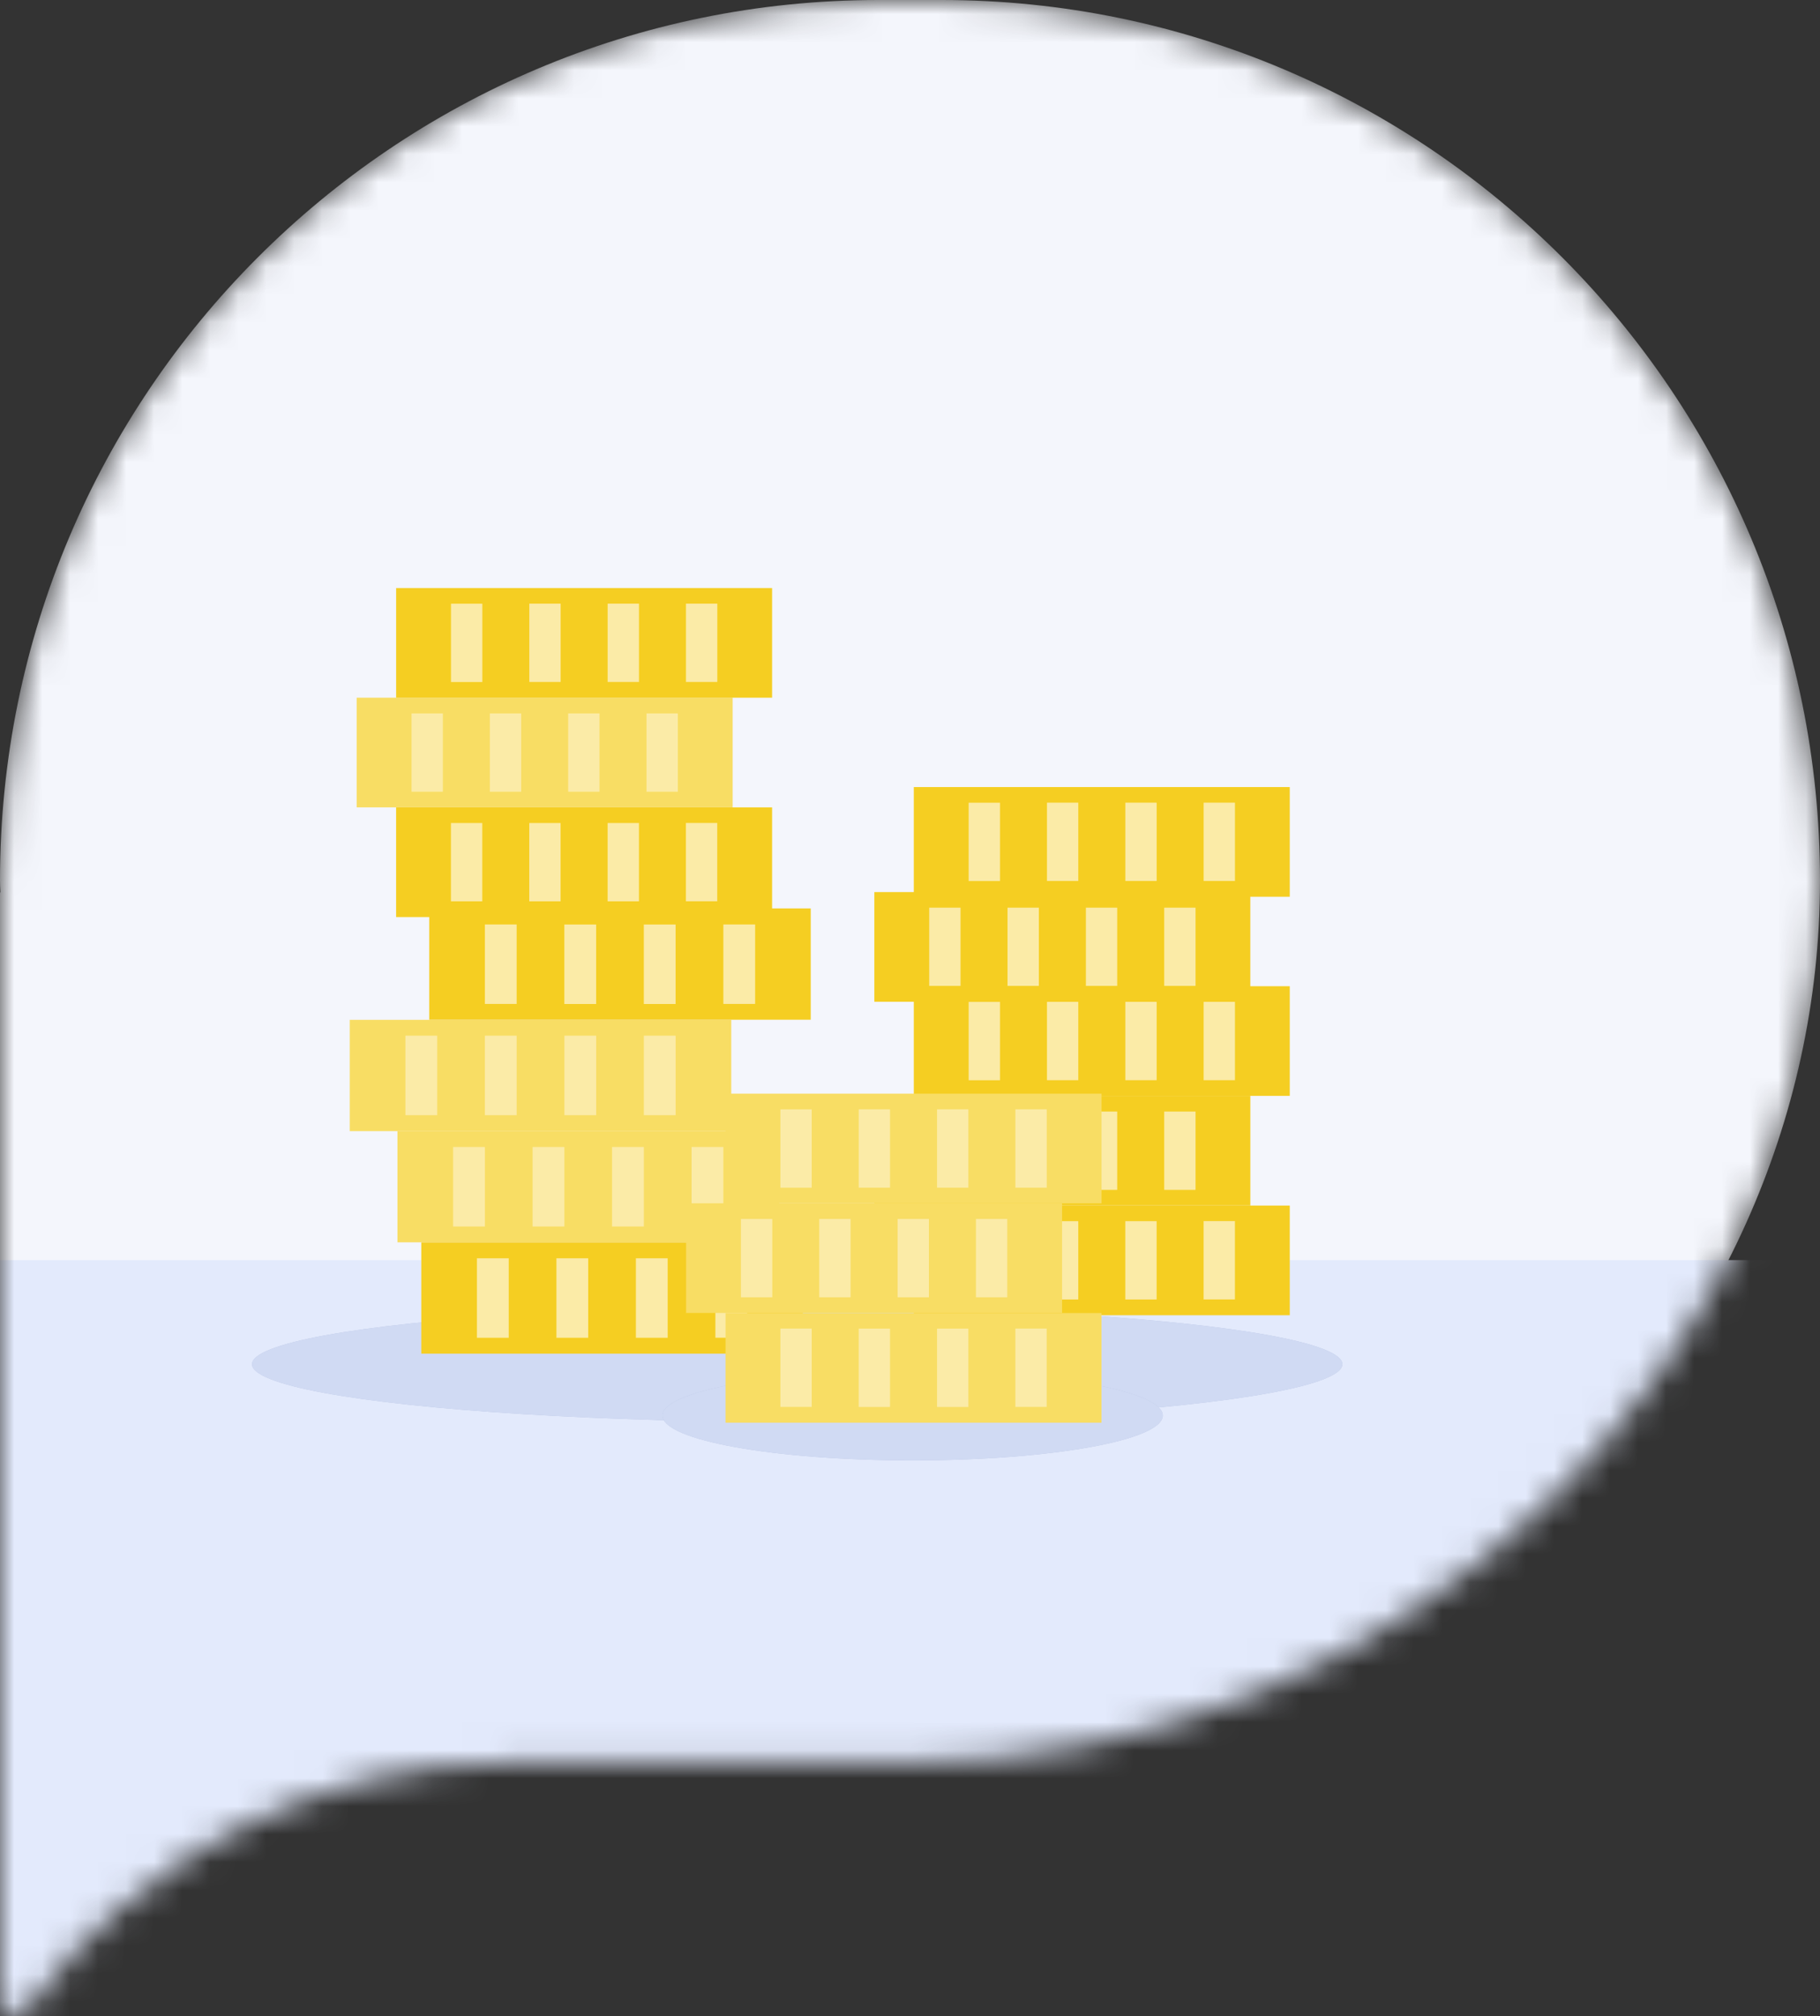 <?xml version="1.0" encoding="UTF-8"?> <svg xmlns="http://www.w3.org/2000/svg" width="65" height="72" viewBox="0 0 65 72" fill="none"><rect x="0" y="0" width="65" height="72" fill="#333333" stroke="none"/><mask id="mask0_1312_10853" style="mask-type:alpha" maskUnits="userSpaceOnUse" x="0" y="0" width="65" height="72"><path d="M33.631 0H31.376C14.049 0 0 14.076 0 31.437C0 31.571 0.006 31.712 0.013 31.846C0.013 31.866 0 31.878 0 31.898V71.47C0 71.989 0.658 72.194 0.958 71.778C4.862 66.426 11.181 62.944 18.304 62.944H32.212C32.302 62.944 32.5 62.944 32.5 62.944C49.827 62.944 65 48.803 65 31.443C65 14.083 50.957 0 33.631 0Z" fill="#F4F6FC"></path></mask><g mask="url(#mask0_1312_10853)"><path d="M33.631 0H31.376C14.049 0 0 14.076 0 31.437C0 31.571 0.006 31.712 0.013 31.846C0.013 31.866 0 31.878 0 31.898V71.47C0 71.989 0.658 72.194 0.958 71.778C4.862 66.426 11.181 62.944 18.304 62.944H32.212C32.302 62.944 32.5 62.944 32.5 62.944C49.827 62.944 65 48.803 65 31.443C65 14.083 50.957 0 33.631 0Z" fill="#F4F6FC"></path><rect y="45" width="64" height="57" fill="#E3EAFC"></rect><ellipse cx="19.471" cy="2.062" rx="19.471" ry="2.062" transform="matrix(-1 0 0 1 47.942 46.656)" fill="#B7C2E0"></ellipse><ellipse cx="19.471" cy="2.062" rx="19.471" ry="2.062" transform="matrix(-1 0 0 1 47.942 46.656)" fill="#D0DAF3"></ellipse><ellipse cx="8.934" cy="1.603" rx="8.934" ry="1.603" transform="matrix(-1 0 0 1 41.528 48.947)" fill="#B7C2E0"></ellipse><ellipse cx="8.934" cy="1.603" rx="8.934" ry="1.603" transform="matrix(-1 0 0 1 41.528 48.947)" fill="#D0DAF3"></ellipse><path fill-rule="evenodd" clip-rule="evenodd" d="M43.262 32.823C43.254 32.819 43.239 32.812 43.218 32.806L42.904 33.747C42.879 33.739 42.859 33.73 42.848 33.725L42.834 33.718L42.827 33.715C42.826 33.715 42.826 33.715 42.826 33.715C42.826 33.715 42.827 33.715 42.828 33.715L42.836 33.719C42.844 33.723 42.859 33.73 42.88 33.737L43.194 32.795C43.219 32.803 43.238 32.812 43.25 32.817L43.264 32.824L43.271 32.827C43.271 32.827 43.272 32.828 43.272 32.828C43.272 32.828 43.271 32.827 43.27 32.827L43.262 32.823Z" fill="#C7D2E1"></path><path d="M27.821 40.391H14.195V44.365H27.821V40.391Z" fill="#F8DD64"></path><path d="M17.318 40.961H16.183V43.8H17.318V40.961Z" fill="#FBEBA7"></path><path d="M20.157 40.961H19.021V43.8H20.157V40.961Z" fill="#FBEBA7"></path><path d="M22.995 40.961H21.859V43.8H22.995V40.961Z" fill="#FBEBA7"></path><path d="M25.834 40.961H24.699V43.8H25.834V40.961Z" fill="#FBEBA7"></path><path d="M26.166 24.916H12.739V28.832H26.166V24.916Z" fill="#F8DD64"></path><path d="M15.817 25.477H14.698V28.274H15.817V25.477Z" fill="#FBEBA7"></path><path d="M18.614 25.477H17.495V28.274H18.614V25.477Z" fill="#FBEBA7"></path><path d="M21.411 25.477H20.292V28.274H21.411V25.477Z" fill="#FBEBA7"></path><path d="M24.209 25.477H23.09V28.274H24.209V25.477Z" fill="#FBEBA7"></path><path d="M44.655 39.133H31.227V43.049H44.655V39.133Z" fill="#F5CE22"></path><path d="M34.305 39.695H33.186V42.493H34.305V39.695Z" fill="#FBEBA7"></path><path d="M37.102 39.695H35.983V42.493H37.102V39.695Z" fill="#FBEBA7"></path><path d="M39.9 39.695H38.781V42.493H39.9V39.695Z" fill="#FBEBA7"></path><path d="M42.698 39.695H41.579V42.493H42.698V39.695Z" fill="#FBEBA7"></path><path d="M28.672 44.367H15.046V48.341H28.672V44.367Z" fill="#F5CE22"></path><path d="M18.169 44.935H17.033V47.774H18.169V44.935Z" fill="#FBEBA7"></path><path d="M21.007 44.935H19.872V47.774H21.007V44.935Z" fill="#FBEBA7"></path><path d="M23.846 44.935H22.711V47.774H23.846V44.935Z" fill="#FBEBA7"></path><path d="M26.685 44.934H25.549V47.772H26.685V44.934Z" fill="#FBEBA7"></path><path d="M27.575 28.834H14.147V32.75H27.575V28.834Z" fill="#F5CE22"></path><path d="M17.224 29.391H16.105V32.188H17.224V29.391Z" fill="#FBEBA7"></path><path d="M20.021 29.391H18.902V32.188H20.021V29.391Z" fill="#FBEBA7"></path><path d="M22.82 29.391H21.701V32.188H22.82V29.391Z" fill="#FBEBA7"></path><path d="M25.616 29.389H24.497V32.186H25.616V29.389Z" fill="#FBEBA7"></path><path d="M46.063 43.053H32.636V46.969H46.063V43.053Z" fill="#F5CE22"></path><path d="M35.713 43.607H34.594V46.405H35.713V43.607Z" fill="#FBEBA7"></path><path d="M38.51 43.609H37.391V46.407H38.51V43.609Z" fill="#FBEBA7"></path><path d="M41.308 43.609H40.189V46.407H41.308V43.609Z" fill="#FBEBA7"></path><path d="M44.105 43.607H42.986V46.405H44.105V43.607Z" fill="#FBEBA7"></path><path d="M39.339 46.891H25.912V50.807H39.339V46.891Z" fill="#F8DD64"></path><path d="M28.99 47.445H27.871V50.243H28.99V47.445Z" fill="#FBEBA7"></path><path d="M31.786 47.447H30.668V50.245H31.786V47.447Z" fill="#FBEBA7"></path><path d="M34.585 47.447H33.466V50.245H34.585V47.447Z" fill="#FBEBA7"></path><path d="M37.382 47.445H36.263V50.243H37.382V47.445Z" fill="#FBEBA7"></path><path d="M37.931 42.971H24.503V46.887H37.931V42.971Z" fill="#F8DD64"></path><path d="M27.581 43.531H26.462V46.329H27.581V43.531Z" fill="#FBEBA7"></path><path d="M30.378 43.531H29.259V46.329H30.378V43.531Z" fill="#FBEBA7"></path><path d="M33.176 43.531H32.057V46.329H33.176V43.531Z" fill="#FBEBA7"></path><path d="M35.973 43.531H34.855V46.329H35.973V43.531Z" fill="#FBEBA7"></path><path d="M26.116 36.42H12.491V40.394H26.116V36.42Z" fill="#F8DD64"></path><path d="M15.614 36.986H14.479V39.825H15.614V36.986Z" fill="#FBEBA7"></path><path d="M18.453 36.986H17.317V39.825H18.453V36.986Z" fill="#FBEBA7"></path><path d="M21.292 36.986H20.157V39.825H21.292V36.986Z" fill="#FBEBA7"></path><path d="M24.13 36.986H22.995V39.825H24.13V36.986Z" fill="#FBEBA7"></path><path d="M27.575 21H14.148V24.916H27.575V21Z" fill="#F5CE22"></path><path d="M17.226 21.559H16.107V24.356H17.226V21.559Z" fill="#FBEBA7"></path><path d="M20.023 21.557H18.904V24.354H20.023V21.557Z" fill="#FBEBA7"></path><path d="M22.821 21.557H21.702V24.354H22.821V21.557Z" fill="#FBEBA7"></path><path d="M25.618 21.557H24.499V24.354H25.618V21.557Z" fill="#FBEBA7"></path><path d="M44.654 31.857H31.227V35.774H44.654V31.857Z" fill="#F5CE22"></path><path d="M34.305 32.414H33.186V35.211H34.305V32.414Z" fill="#FBEBA7"></path><path d="M37.102 32.414H35.983V35.211H37.102V32.414Z" fill="#FBEBA7"></path><path d="M39.9 32.414H38.782V35.211H39.9V32.414Z" fill="#FBEBA7"></path><path d="M42.698 32.414H41.579V35.211H42.698V32.414Z" fill="#FBEBA7"></path><path d="M46.063 28.107H32.636V32.024H46.063V28.107Z" fill="#F5CE22"></path><path d="M35.714 28.666H34.595V31.463H35.714V28.666Z" fill="#FBEBA7"></path><path d="M38.511 28.664H37.392V31.461H38.511V28.664Z" fill="#FBEBA7"></path><path d="M41.309 28.664H40.19V31.461H41.309V28.664Z" fill="#FBEBA7"></path><path d="M44.106 28.664H42.987V31.461H44.106V28.664Z" fill="#FBEBA7"></path><path d="M46.063 35.219H32.636V39.135H46.063V35.219Z" fill="#F5CE22"></path><path d="M35.714 35.779H34.595V38.577H35.714V35.779Z" fill="#FBEBA7"></path><path d="M38.511 35.777H37.392V38.575H38.511V35.777Z" fill="#FBEBA7"></path><path d="M41.309 35.777H40.19V38.575H41.309V35.777Z" fill="#FBEBA7"></path><path d="M44.106 35.777H42.987V38.575H44.106V35.777Z" fill="#FBEBA7"></path><path d="M39.34 39.057H25.913V42.973H39.34V39.057Z" fill="#F8DD64"></path><path d="M28.99 39.617H27.871V42.414H28.99V39.617Z" fill="#FBEBA7"></path><path d="M31.787 39.615H30.669V42.413H31.787V39.615Z" fill="#FBEBA7"></path><path d="M34.585 39.615H33.466V42.413H34.585V39.615Z" fill="#FBEBA7"></path><path d="M37.383 39.615H36.264V42.413H37.383V39.615Z" fill="#FBEBA7"></path><path d="M28.955 32.441H15.33V36.416H28.955V32.441Z" fill="#F5CE22"></path><path d="M18.452 33.014H17.317V35.852H18.452V33.014Z" fill="#FBEBA7"></path><path d="M21.291 33.016H20.155V35.854H21.291V33.016Z" fill="#FBEBA7"></path><path d="M24.129 33.016H22.994V35.854H24.129V33.016Z" fill="#FBEBA7"></path><path d="M26.969 33.014H25.834V35.852H26.969V33.014Z" fill="#FBEBA7"></path></g></svg> 